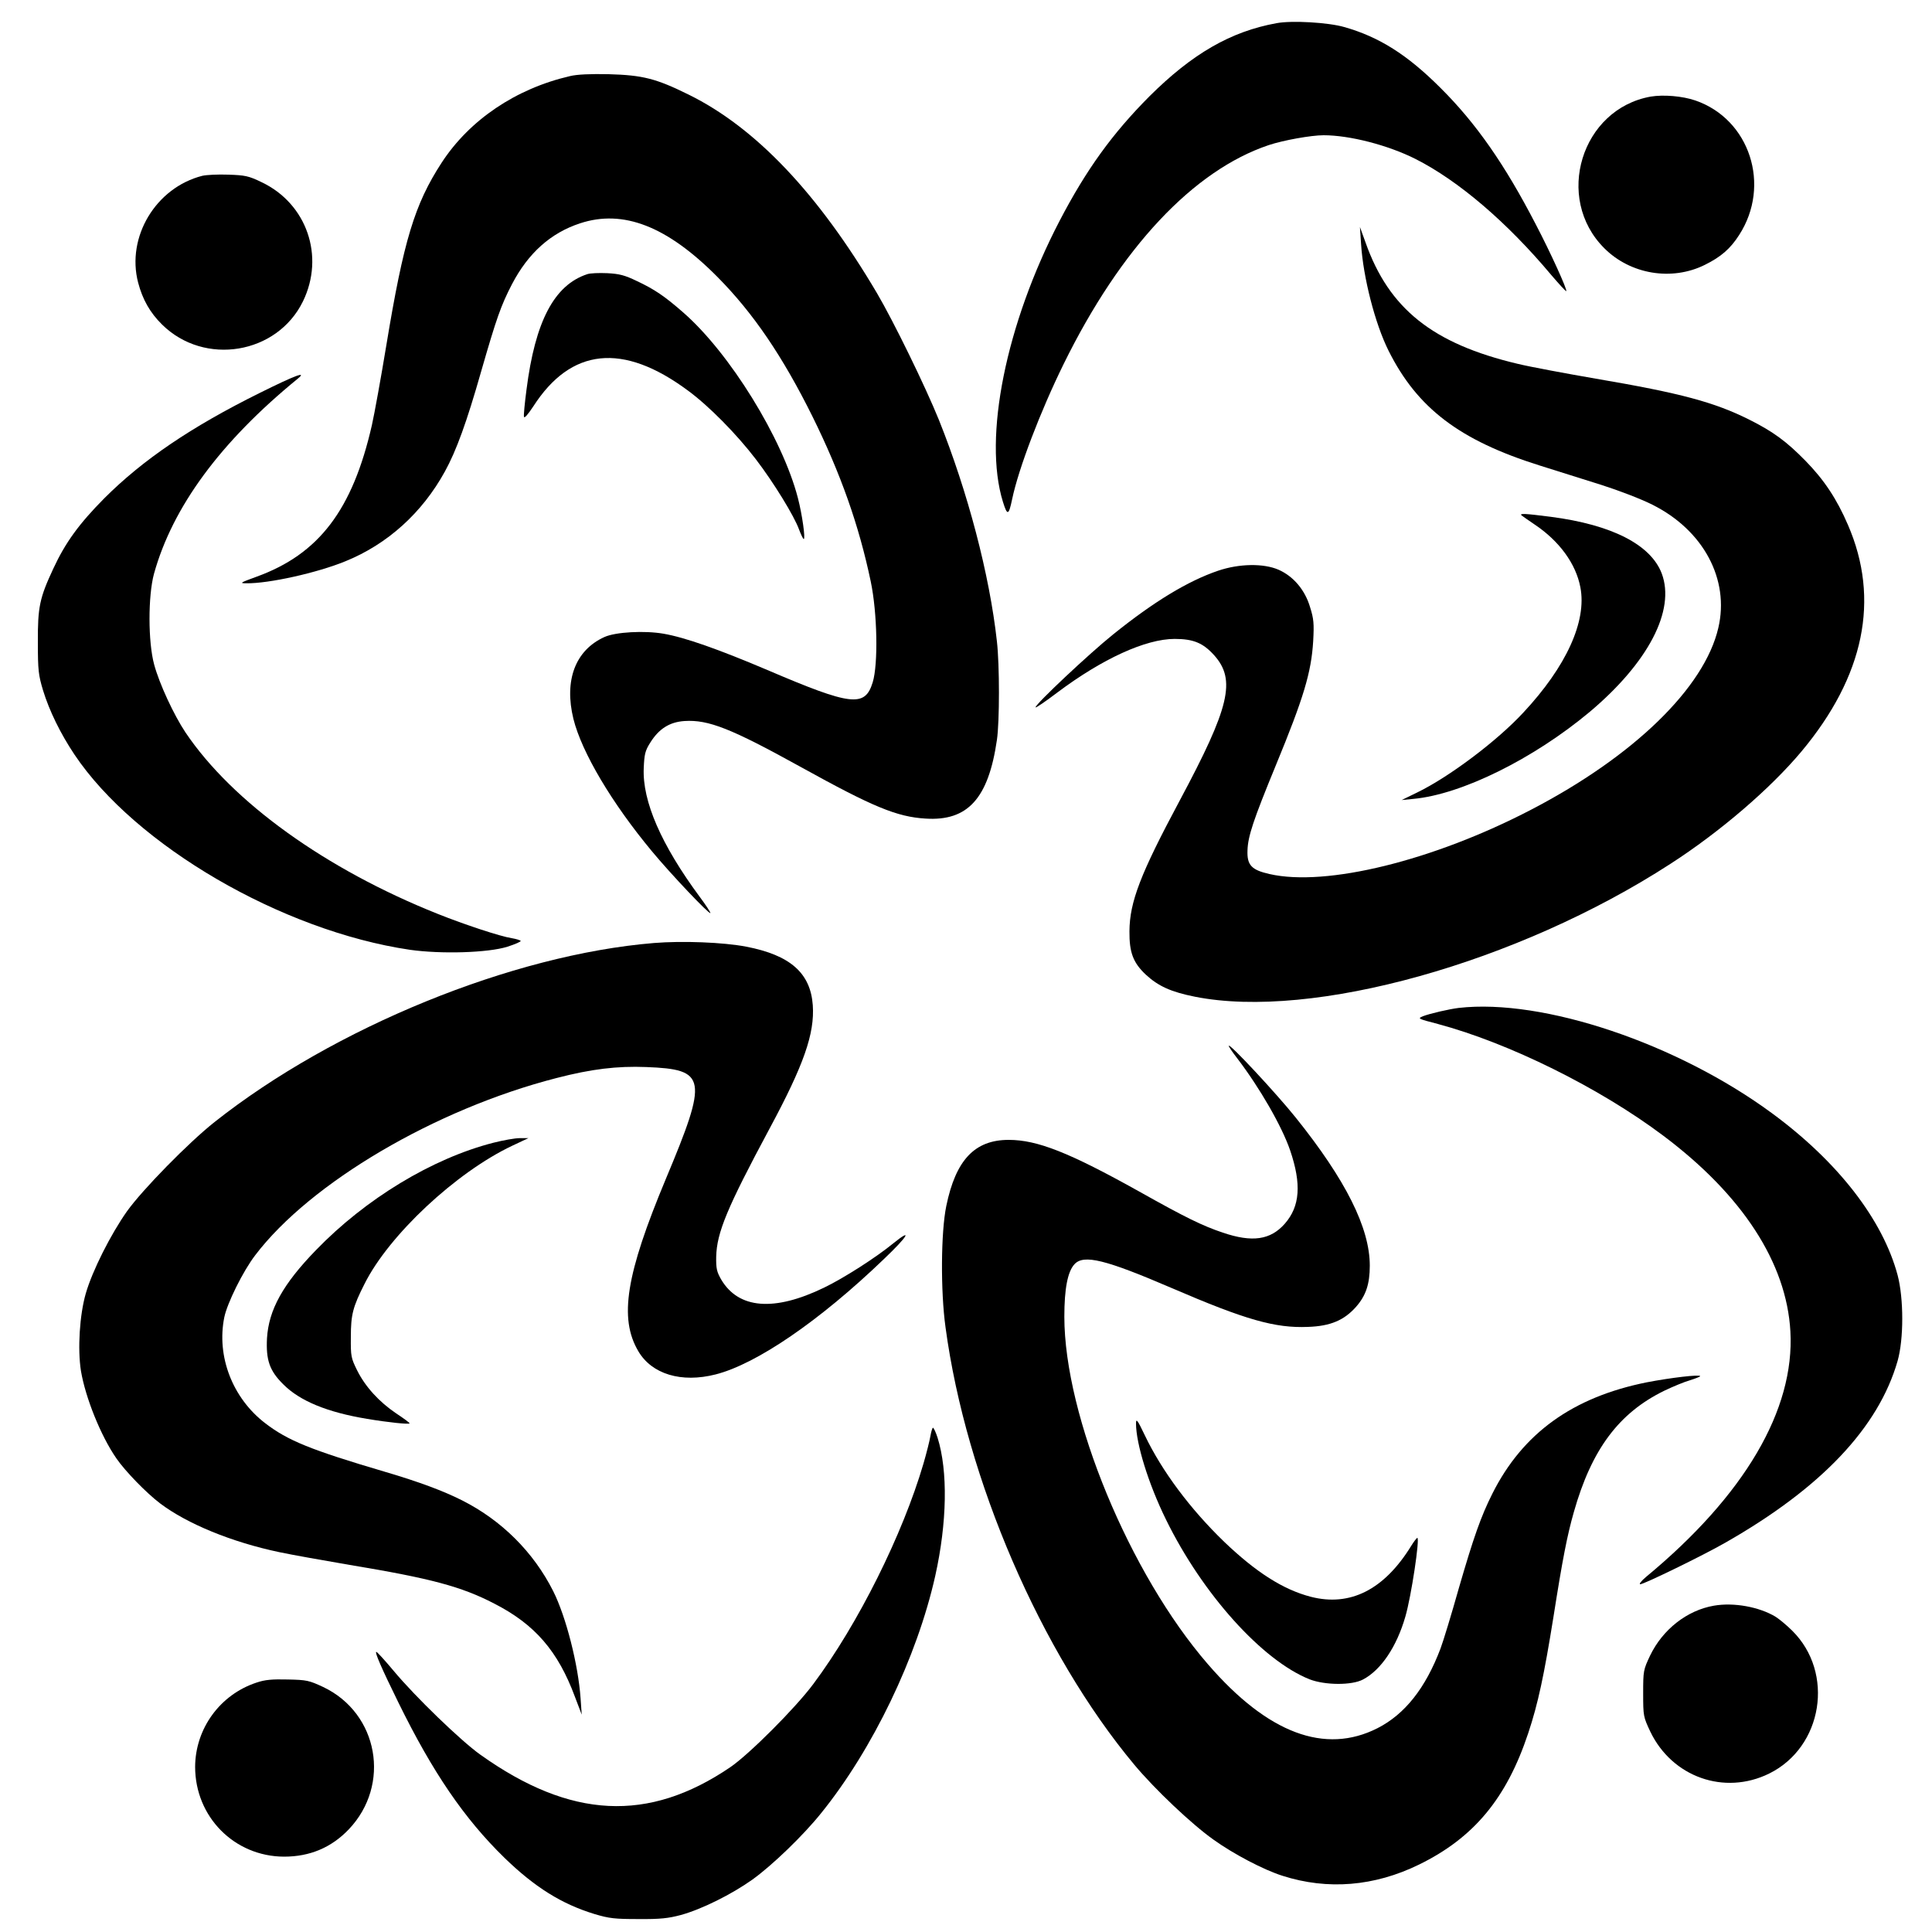 <?xml version="1.0" standalone="no"?>
<!DOCTYPE svg PUBLIC "-//W3C//DTD SVG 20010904//EN"
 "http://www.w3.org/TR/2001/REC-SVG-20010904/DTD/svg10.dtd">
<svg version="1.0" xmlns="http://www.w3.org/2000/svg"
 width="1000pt" height="1000pt" viewBox="0 0 1000 1000"
 preserveAspectRatio="xMidYMid meet">
<g transform="translate(0,1000) scale(0.1,-0.1)"
fill="#000000" stroke="none">
<path d="M6607 9880 c-237 -43 -436 -158 -658 -379 -191 -192 -326 -378 -465
-645 -277 -532 -396 -1120 -293 -1453 23 -74 30 -72 48 14 33 158 146 454 266
698 296 603 672 1003 1062 1134 75 25 219 51 284 51 135 0 333 -51 476 -123
223 -113 473 -327 702 -600 41 -48 76 -86 78 -84 6 7 -81 199 -158 346 -161
311 -309 523 -493 706 -172 172 -318 264 -498 315 -83 24 -272 35 -351 20z"/>
<path d="M2950 9606 c-281 -65 -520 -227 -664 -448 -140 -215 -197 -404 -286
-943 -28 -170 -62 -357 -75 -415 -100 -439 -274 -668 -597 -785 -85 -31 -90
-34 -53 -34 115 -2 367 54 513 114 217 88 397 250 515 465 59 107 113 256 187
516 80 278 103 343 160 453 84 161 200 265 352 315 224 74 452 -15 713 -279
184 -186 335 -408 490 -720 147 -298 241 -564 302 -855 34 -162 39 -428 10
-522 -40 -130 -110 -122 -545 64 -252 107 -427 169 -538 188 -98 17 -247 9
-305 -17 -151 -68 -210 -224 -161 -424 43 -173 199 -436 407 -686 97 -117 295
-326 302 -319 2 2 -23 41 -56 85 -198 268 -297 494 -289 666 3 70 7 89 33 130
45 73 101 108 178 113 124 8 242 -39 602 -238 374 -207 497 -258 646 -267 218
-14 325 104 369 407 14 96 14 387 0 510 -38 346 -151 774 -300 1146 -71 175
-234 509 -321 657 -304 515 -627 856 -974 1027 -170 84 -238 101 -415 106 -94
2 -164 -1 -200 -10z"/>
<path d="M8544 9500 c-359 -64 -501 -525 -240 -785 135 -135 349 -171 520 -86
83 41 132 83 178 155 166 257 55 599 -227 696 -67 23 -165 31 -231 20z"/>
<path d="M1047 9090 c-240 -61 -394 -316 -332 -553 23 -87 61 -155 124 -217
219 -216 595 -154 729 120 114 234 20 506 -214 617 -68 33 -86 36 -172 39 -54
2 -114 -1 -135 -6z"/>
<path d="M7045 8736 c11 -172 72 -411 142 -551 149 -298 368 -464 781 -594 89
-28 234 -74 321 -101 88 -28 206 -73 263 -102 265 -132 401 -387 342 -638 -72
-310 -438 -665 -969 -941 -507 -264 -1061 -400 -1354 -333 -93 21 -117 46
-114 122 2 73 30 157 146 439 146 354 184 483 194 644 5 91 3 116 -16 176 -26
89 -86 160 -163 194 -78 34 -204 32 -313 -5 -156 -53 -333 -160 -545 -331
-122 -98 -400 -359 -400 -376 0 -5 50 29 112 76 233 175 458 278 608 278 97 0
147 -21 204 -84 115 -128 81 -269 -178 -753 -203 -379 -259 -524 -260 -676 -1
-110 19 -163 85 -225 64 -59 129 -89 254 -114 608 -121 1669 175 2460 687 259
167 519 391 679 582 326 390 408 788 241 1173 -58 135 -124 234 -220 332 -98
100 -167 151 -291 213 -180 90 -353 137 -794 212 -162 28 -344 62 -405 77
-439 104 -666 285 -787 628 l-29 80 6 -89z"/>
<path d="M3040 8581 c-171 -56 -270 -243 -315 -599 -9 -68 -15 -131 -13 -139
2 -10 20 11 48 53 195 304 464 332 800 83 108 -79 253 -226 353 -357 91 -119
198 -293 223 -363 10 -27 21 -49 24 -49 10 0 -8 127 -30 212 -80 309 -353 751
-594 961 -96 84 -149 120 -241 163 -60 29 -89 37 -152 40 -43 2 -89 0 -103 -5z"/>
<path d="M1344 7966 c-355 -176 -605 -346 -804 -545 -131 -132 -202 -230 -264
-364 -71 -152 -81 -199 -80 -382 0 -145 3 -169 27 -249 33 -107 90 -223 162
-331 316 -472 1074 -913 1736 -1011 162 -23 405 -16 506 16 40 13 70 26 68 30
-3 4 -23 10 -46 14 -59 9 -244 70 -384 126 -579 231 -1062 578 -1305 939 -60
90 -135 251 -162 351 -32 117 -32 356 -1 470 96 346 344 683 743 1009 52 42
-9 20 -196 -73z"/>
<path d="M7876 7332 c5 -4 35 -25 66 -46 129 -86 215 -204 238 -326 34 -176
-73 -410 -295 -648 -137 -148 -385 -334 -550 -414 l-80 -39 61 6 c249 23 621
207 912 450 303 255 445 526 373 717 -57 149 -258 252 -574 293 -133 17 -165
19 -151 7z"/>
<path d="M3385 5119 c-732 -60 -1656 -437 -2275 -927 -135 -107 -373 -350
-453 -462 -84 -119 -179 -307 -213 -425 -32 -111 -43 -287 -25 -401 23 -137
102 -335 183 -452 46 -67 155 -179 226 -233 140 -106 371 -201 618 -253 66
-14 230 -43 364 -66 422 -70 578 -112 748 -200 211 -108 330 -246 418 -483
l35 -92 -6 85 c-12 173 -75 422 -142 555 -102 202 -267 366 -471 469 -97 49
-223 96 -396 147 -390 115 -507 163 -624 253 -169 130 -252 346 -211 548 15
73 97 239 160 321 285 375 932 756 1559 917 181 47 315 63 465 57 313 -12 321
-55 101 -580 -206 -493 -243 -720 -142 -891 70 -119 223 -165 400 -120 212 54
538 277 871 597 124 118 152 165 48 81 -89 -73 -258 -181 -358 -229 -258 -125
-442 -110 -532 42 -23 40 -27 57 -26 118 3 125 56 253 276 663 178 331 234
492 224 639 -12 167 -117 259 -344 303 -120 23 -331 31 -478 19z"/>
<path d="M7550 4783 c-49 -6 -149 -29 -185 -43 -29 -12 -26 -13 77 -40 367
-98 837 -330 1168 -579 409 -307 637 -658 657 -1012 23 -406 -237 -849 -747
-1271 -25 -21 -38 -38 -30 -38 19 0 327 150 440 215 497 283 793 596 892 941
32 113 32 322 0 444 -77 287 -308 586 -649 837 -491 362 -1186 596 -1623 546z"/>
<path d="M6360 4587 c0 -5 20 -34 44 -65 116 -152 231 -351 274 -477 59 -174
51 -289 -28 -379 -74 -84 -168 -98 -321 -46 -104 35 -191 77 -433 213 -362
202 -527 267 -675 267 -176 0 -274 -104 -323 -342 -28 -135 -30 -441 -4 -628
106 -788 494 -1685 977 -2264 106 -127 297 -308 410 -388 103 -74 259 -156
357 -187 234 -75 476 -55 707 58 284 139 453 343 565 680 51 153 82 299 131
604 47 299 71 421 105 540 92 325 233 514 469 629 44 21 104 46 133 54 28 9
52 18 52 21 0 10 -153 -8 -277 -32 -383 -77 -641 -263 -798 -575 -60 -119 -98
-228 -174 -490 -38 -135 -81 -276 -95 -313 -78 -206 -185 -340 -326 -412 -272
-138 -568 -27 -877 330 -406 468 -744 1285 -744 1800 0 144 17 234 53 272 48
51 159 24 503 -124 383 -165 535 -208 705 -201 116 4 187 34 249 104 51 58 71
118 71 213 0 195 -124 443 -383 766 -101 126 -346 389 -347 372z"/>
<path d="M2553 4085 c-316 -81 -661 -290 -918 -556 -171 -176 -244 -309 -253
-455 -6 -113 13 -169 84 -239 85 -86 228 -145 434 -179 107 -18 220 -30 220
-23 0 3 -31 26 -69 51 -89 60 -161 139 -203 224 -31 63 -33 72 -32 172 0 115
10 155 71 275 126 252 473 577 765 715 l83 39 -45 0 c-25 0 -86 -11 -137 -24z"/>
<path d="M5880 2632 c0 -104 64 -312 155 -497 189 -386 498 -729 743 -827 80
-31 219 -32 277 -1 93 49 174 169 219 325 31 106 76 408 62 408 -3 0 -18 -19
-32 -42 -140 -227 -316 -315 -519 -263 -143 37 -284 127 -449 285 -176 170
-322 366 -410 550 -39 82 -46 90 -46 62z"/>
<path d="M4816 2568 c-4 -24 -20 -88 -36 -143 -108 -368 -338 -830 -570 -1141
-93 -125 -332 -364 -430 -431 -424 -288 -827 -268 -1294 65 -100 71 -337 300
-447 432 -46 55 -87 100 -91 100 -10 0 26 -83 113 -260 179 -365 343 -604 550
-806 158 -153 296 -239 466 -291 77 -23 105 -26 228 -26 113 -1 155 4 219 21
109 30 263 107 370 183 103 74 263 228 356 344 267 330 497 809 591 1229 61
275 66 541 12 714 -9 28 -20 52 -24 52 -3 0 -9 -19 -13 -42z"/>
<path d="M8871 1689 c-139 -24 -265 -123 -330 -258 -35 -74 -36 -79 -36 -196
0 -118 1 -121 37 -198 113 -235 383 -331 615 -217 278 137 340 522 119 740
-28 28 -67 60 -86 72 -85 51 -216 75 -319 57z"/>
<path d="M1328 1291 c-189 -62 -317 -238 -318 -436 0 -259 203 -464 460 -465
134 0 245 47 335 141 220 231 154 601 -132 737 -73 34 -85 37 -183 39 -81 2
-118 -1 -162 -16z"/>
</g>
</svg>

